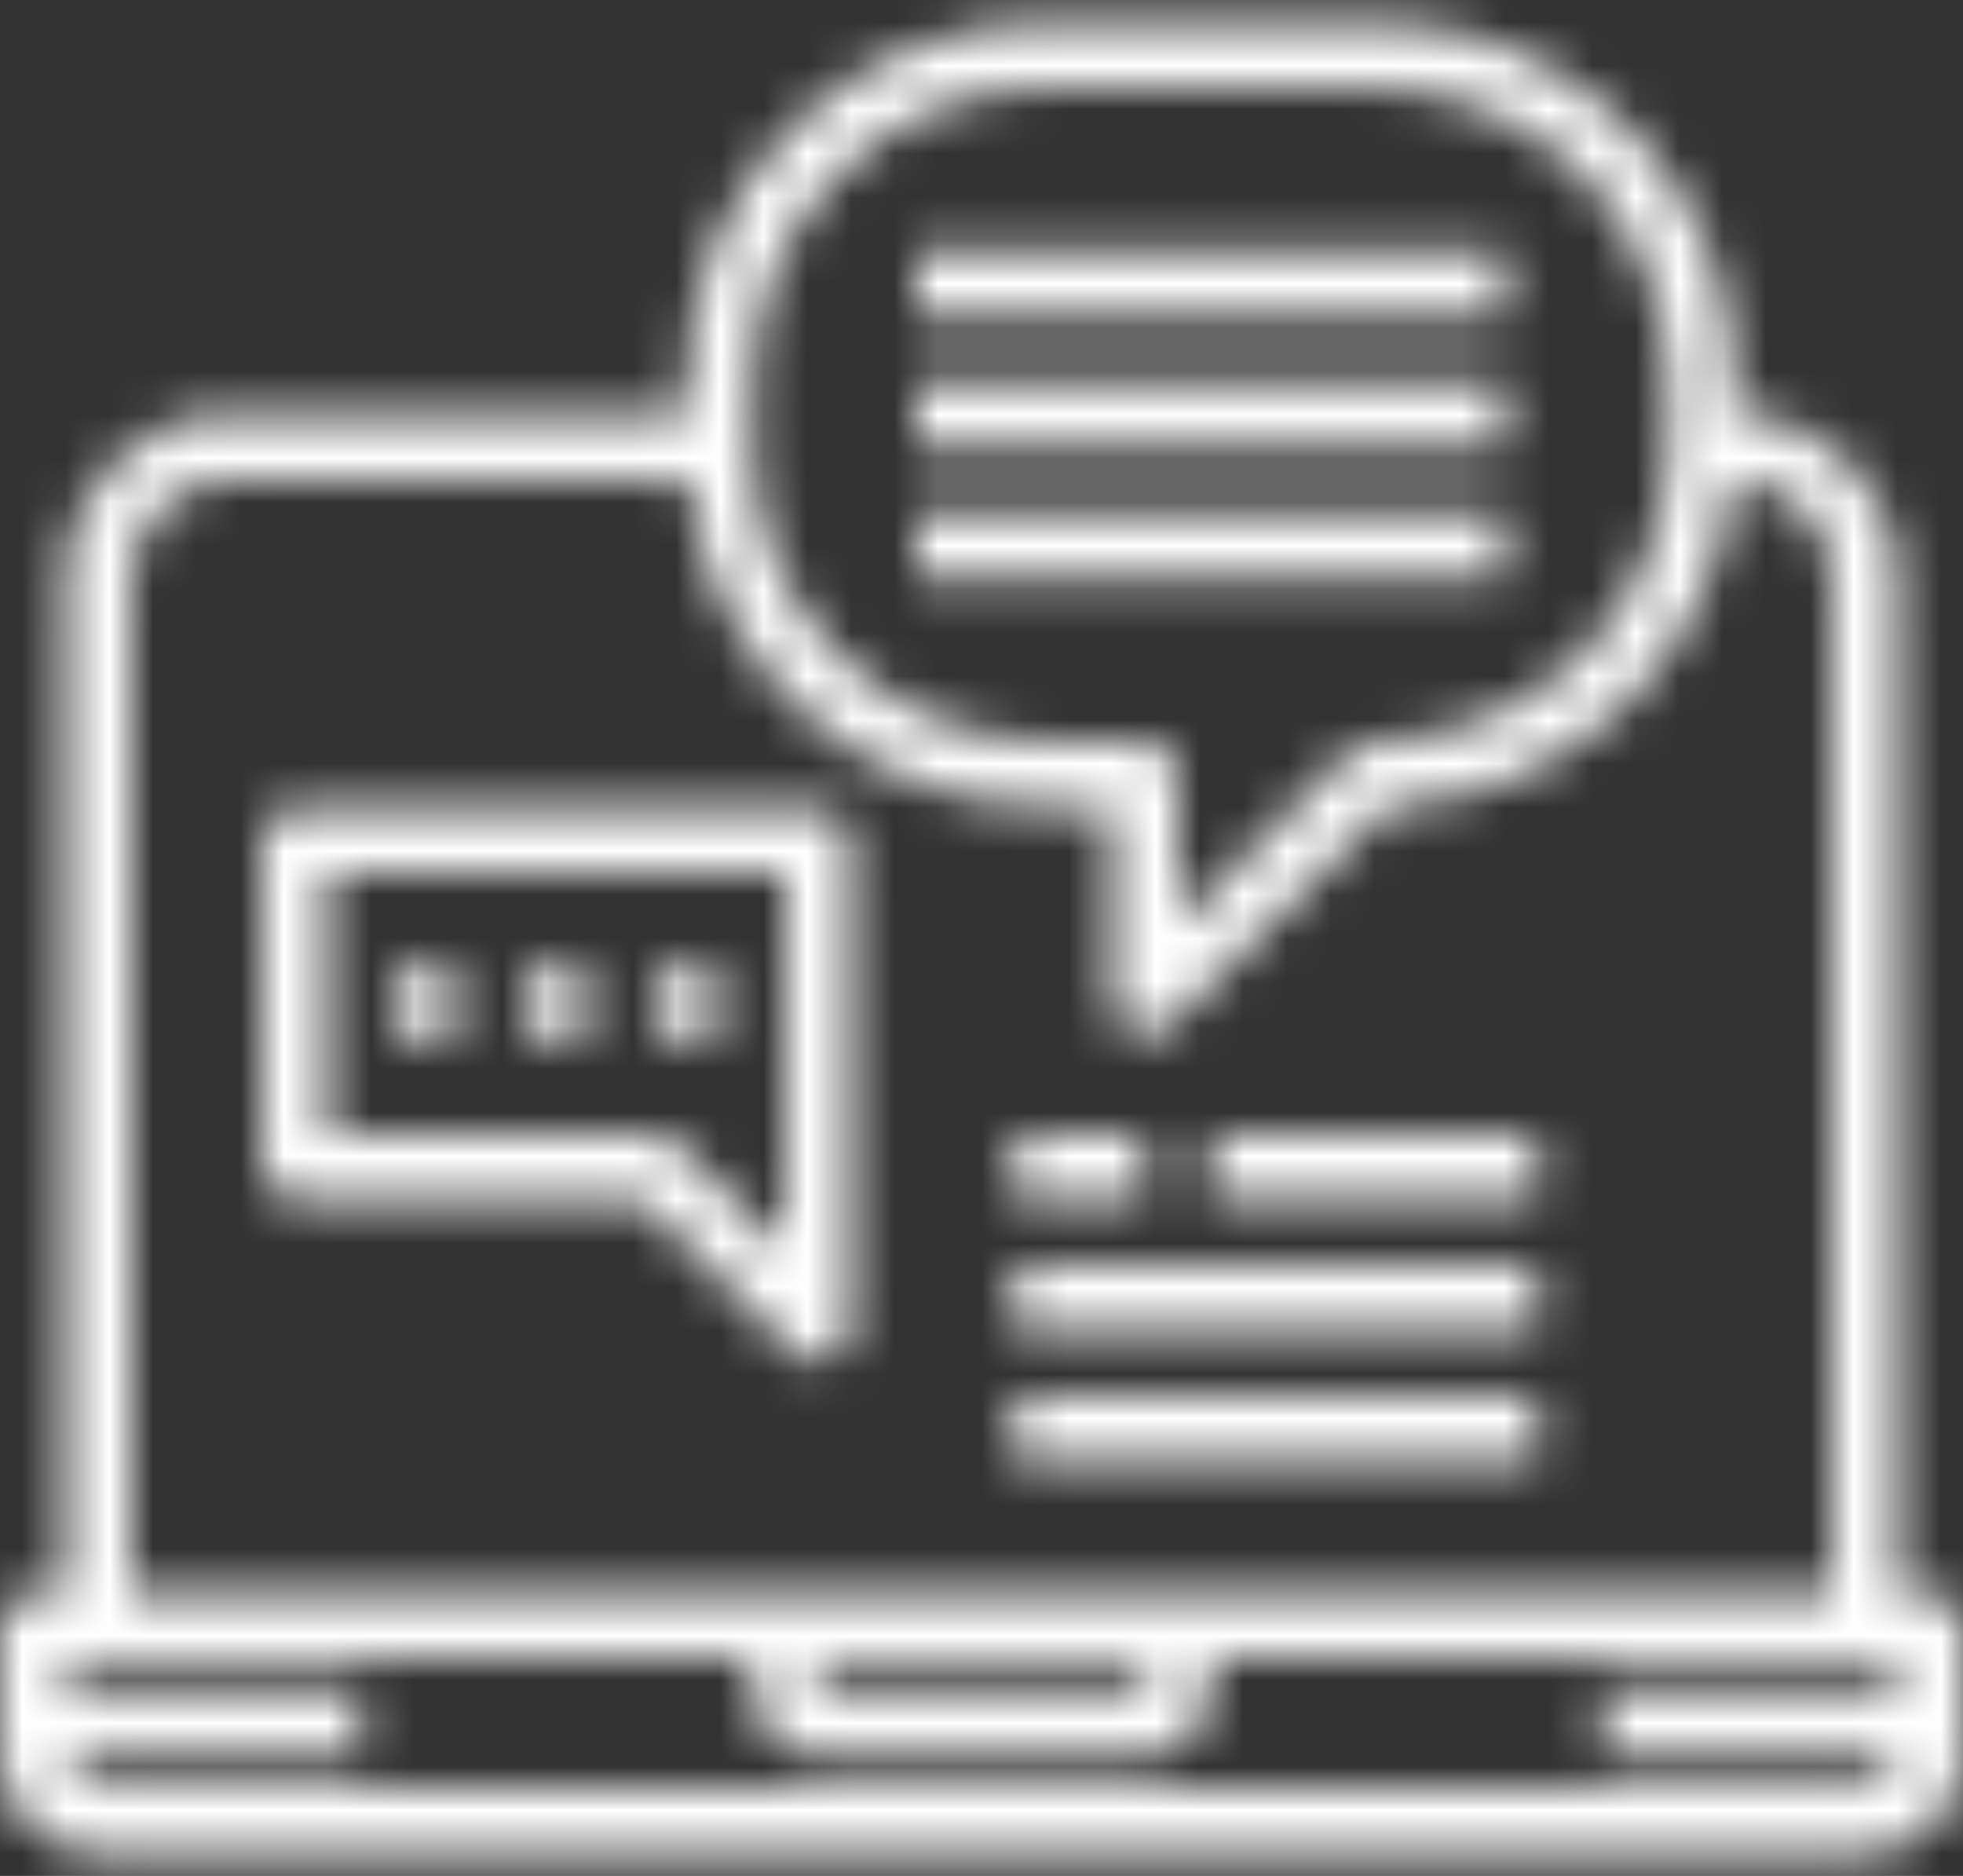 <svg width="45" height="43" viewBox="0 0 45 43" fill="none" xmlns="http://www.w3.org/2000/svg">
<rect x="0" y="0" width="45" height="43" fill="#333333" stroke="none"/>
<mask id="mask0" mask-type="alpha" maskUnits="userSpaceOnUse" x="0" y="0" width="45" height="43">
<path d="M44.25 36.5H43.5V13.25C43.497 11.18 41.82 9.503 39.75 9.5V8.75C39.745 4.196 36.054 0.505 31.5 0.5H24C19.446 0.505 15.755 4.196 15.75 8.75V9.5H5.25C3.18 9.503 1.503 11.18 1.5 13.25V36.5H0.75C0.336 36.5 0 36.836 0 37.25V40.25C0 41.492 1.007 42.5 2.25 42.5H42.75C43.993 42.5 45 41.492 45 40.25V37.25C45 36.836 44.664 36.5 44.25 36.5ZM17.25 8.75C17.254 5.024 20.274 2.004 24 2H31.5C35.226 2.004 38.246 5.024 38.25 8.75V10.25C38.246 13.976 35.226 16.996 31.5 17C31.301 17 31.11 17.079 30.97 17.22L27 21.189V17.75C27 17.336 26.664 17 26.25 17H24C20.274 16.996 17.254 13.976 17.25 10.25V8.75ZM3 13.25C3 12.007 4.007 11 5.25 11H15.788C16.179 15.245 19.737 18.494 24 18.5H25.5V23C25.5 23.303 25.683 23.577 25.963 23.693C26.243 23.809 26.566 23.744 26.78 23.53L31.816 18.494C35.955 18.329 39.332 15.125 39.713 11H39.75C40.993 11 42 12.007 42 13.25V36.5H3V13.25ZM26.25 38.75H18.75V38H26.25V38.75ZM42.75 41H2.25C1.836 41 1.5 40.664 1.5 40.25H8.25V38.75H1.5V38H17.25V38.75C17.25 39.578 17.922 40.25 18.75 40.25H26.25C27.078 40.25 27.75 39.578 27.75 38.75V38H43.5V38.75H36.75V40.25H43.5C43.5 40.664 43.164 41 42.75 41Z" fill="black"/>
<path d="M21 5.75H34.5V7.25H21V5.75Z" fill="black"/>
<path d="M21 8.75H34.5V10.25H21V8.75Z" fill="black"/>
<path d="M21 11.75H34.5V13.25H21V11.75Z" fill="black"/>
<path d="M18.75 31.25C19.164 31.25 19.5 30.914 19.5 30.5V19.25C19.5 18.836 19.164 18.5 18.75 18.5H6.75C6.336 18.5 6 18.836 6 19.25V26.75C6 27.164 6.336 27.5 6.75 27.5H14.69L18.22 31.03C18.36 31.171 18.551 31.25 18.75 31.25ZM18 28.689L15.53 26.22C15.39 26.079 15.199 26 15 26H7.5V20H18V28.689Z" fill="black"/>
<path d="M9 22.25H10.5V23.75H9V22.25Z" fill="black"/>
<path d="M12 22.25H13.5V23.75H12V22.25Z" fill="black"/>
<path d="M15 22.25H16.5V23.75H15V22.25Z" fill="black"/>
<path d="M23.25 26H26.25V27.5H23.25V26Z" fill="black"/>
<path d="M27.75 26H35.25V27.5H27.75V26Z" fill="black"/>
<path d="M23.25 29H35.25V30.5H23.25V29Z" fill="black"/>
<path d="M23.25 32H35.25V33.5H23.25V32Z" fill="black"/>
</mask>
<g mask="url(#mask0)">
<rect x="-1.406" y="-1.344" width="47.812" height="45.688" fill="white"/>
</g>
</svg>
